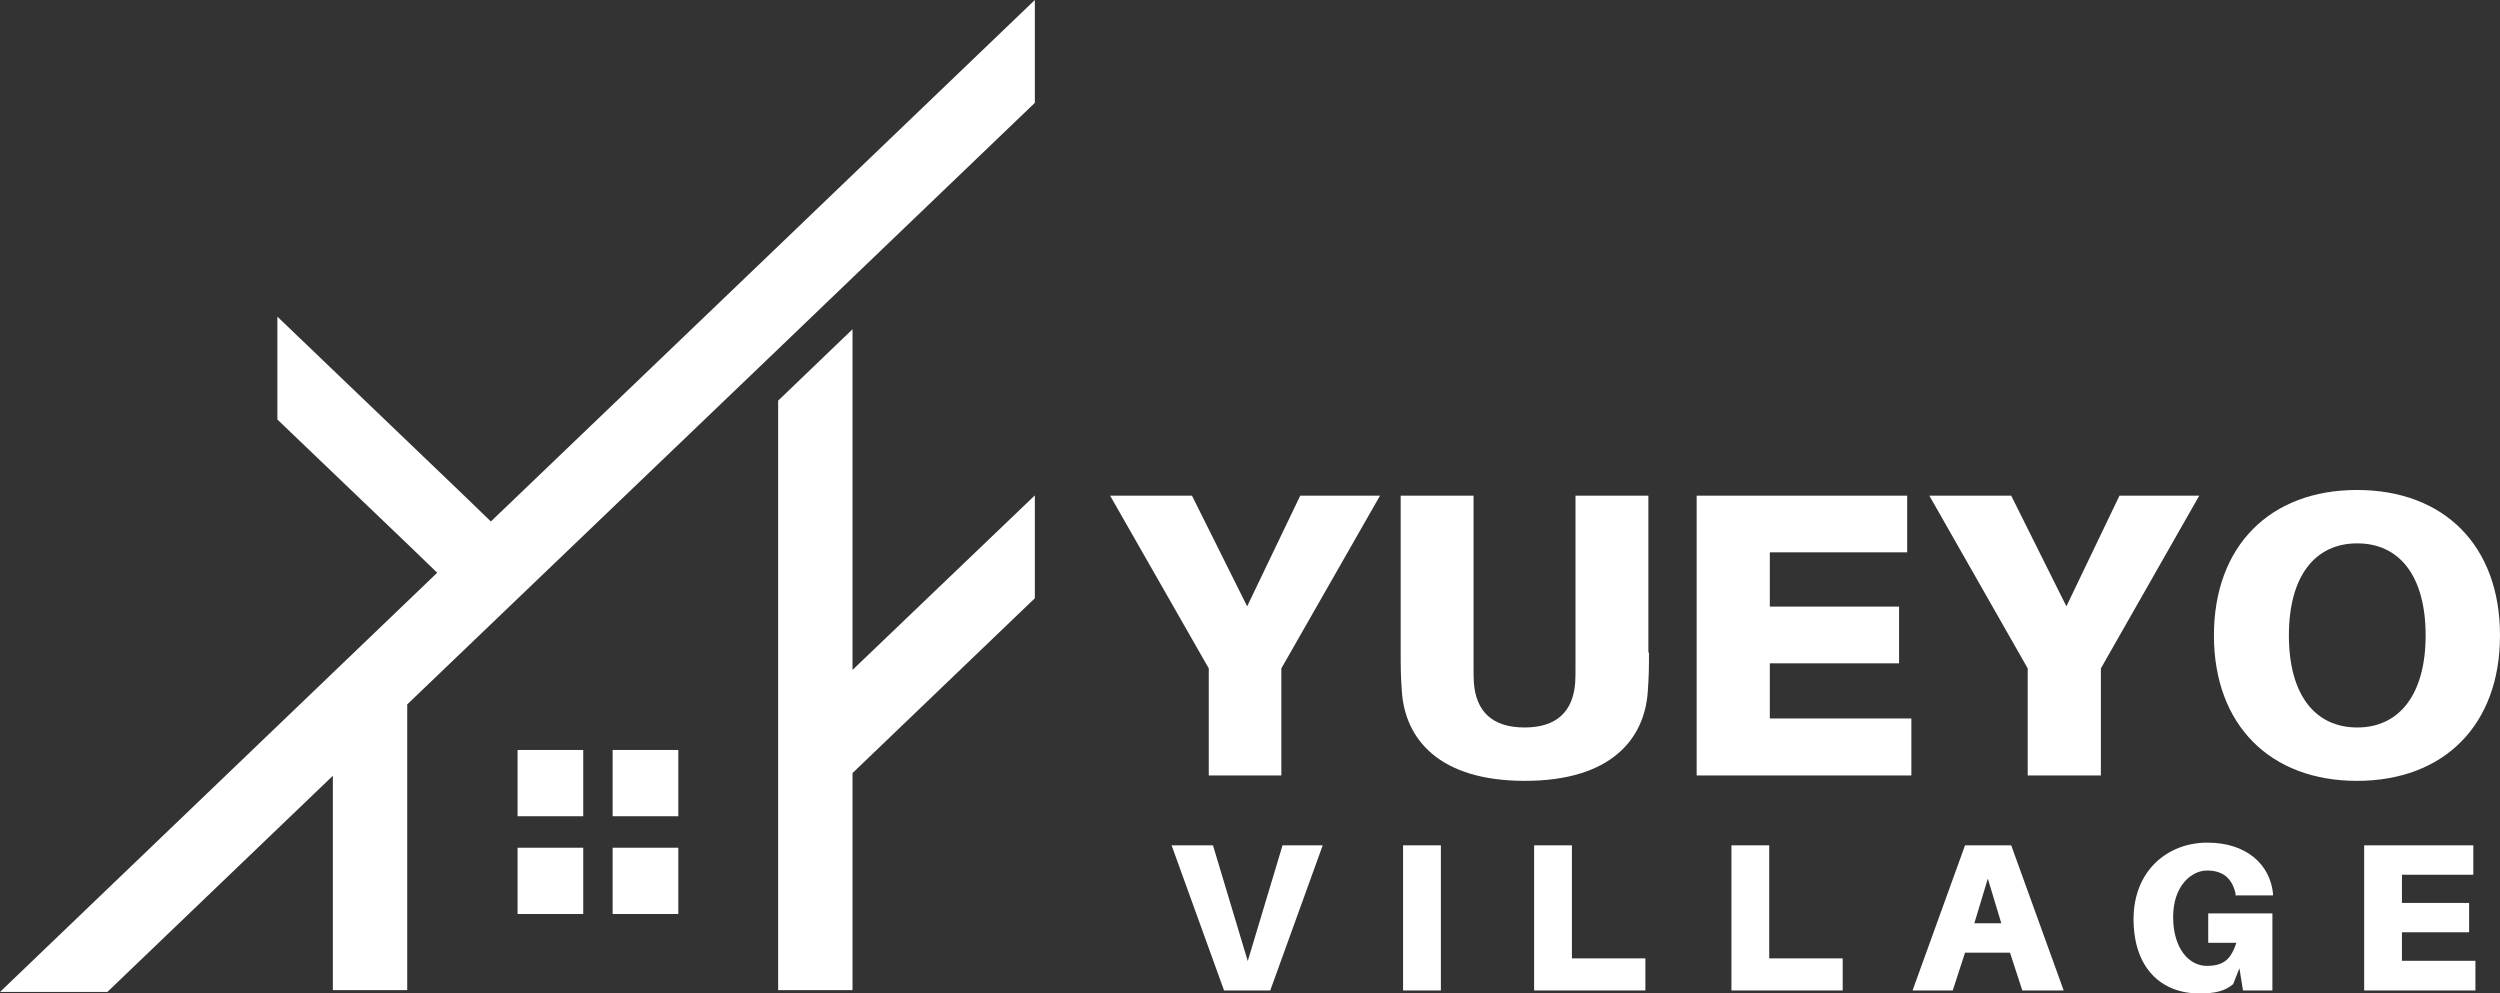 <svg xmlns="http://www.w3.org/2000/svg" id="Layer_1" viewBox="0 0 833.7 331.3"><rect x="0" y="0" width="833.7" height="331.3" fill="#333333" stroke="none"/><defs><style>      .st0 {        fill: #fff;      }    </style></defs><g><path class="st0" d="M427.4,258.6h-24.3v-35.7l-32.9-57.6h27.3l18.4,36.9,17.7-36.9h26.6l-32.9,57.6v35.7h0Z"></path><path class="st0" d="M549.9,217.6c0,4.7,0,7.6-.4,13.1-1.1,15.7-12.2,29.7-41,29.7s-39.9-14.1-41-29.7c-.4-5.5-.4-8.4-.4-13.1v-52.3h24.3v56.8c0,2.6,0,3.9.1,5.5.7,9.7,6.2,15,16.9,15s16.2-5.3,16.9-15c.1-1.6.1-3,.1-5.5v-56.8h24.3v52.3Z"></path><path class="st0" d="M637.3,258.6h-71.5v-93.3h70.2v18.9h-45.8v18.1h43.1v18.9h-43.1v18.4h47.2v18.9Z"></path><path class="st0" d="M700.5,258.6h-24.3v-35.7l-32.8-57.6h27.3l18.4,36.9,17.7-36.9h26.6l-32.8,57.6v35.7h0Z"></path><path class="st0" d="M833.7,211.9c0,29.9-18.7,48.5-47.7,48.5s-47.7-18.7-47.7-48.5,18.7-48.5,47.7-48.5,47.7,18.5,47.7,48.5ZM808.9,211.9c0-19.9-8.8-30.7-22.8-30.7s-22.8,10.8-22.8,30.7,8.8,30.7,22.8,30.7,22.8-11,22.8-30.7Z"></path></g><g><path class="st0" d="M408.2,330.3l-17.5-48.4h13.8l11.6,38.6,11.6-38.6h13.4l-17.5,48.4h-15.4Z"></path><path class="st0" d="M467.9,330.3v-48.4h12.6v48.4h-12.6Z"></path><path class="st0" d="M548.7,330.3h-37.1v-48.4h12.6v37.7h24.5v10.7h0Z"></path><path class="st0" d="M614.5,330.3h-37.1v-48.4h12.6v37.7h24.5v10.7h0Z"></path><path class="st0" d="M655.3,317.7l-4.1,12.6h-13.4l17.5-48.4h15.4l17.5,48.4h-13.8l-4.1-12.6h-15.1,0ZM658.4,307.9h9l-4.5-14.9-4.5,14.9Z"></path><path class="st0" d="M757.8,304.5v25.8h-9.8l-1.2-7.4-2.1,5.3c-2.7,2.3-6,3.1-11.2,3.1-12.9,0-22-8.6-22-24.8s11.4-25.5,24.6-25.5,20.9,7.4,21.9,16.9v.7c0,0-12.5,0-12.5,0v-.7c-1.2-5.2-4.4-7.6-9.5-7.6s-11.3,5-11.3,15.5,5.3,16.3,11.2,16.3,8.1-2.4,9.9-7.7h-9.4v-9.8h21.3,0Z"></path><path class="st0" d="M825.5,330.3h-37.1v-48.4h36.4v9.8h-23.8v9.4h22.4v9.8h-22.4v9.5h24.5v9.8h0Z"></path></g><g><polygon class="st0" points="345.1 165.2 284.3 223.4 284.3 109.8 259.5 133.6 259.5 330.2 284.3 330.2 284.3 257.8 345.1 199.5 345.1 165.2"></polygon><g><rect class="st0" x="204.3" y="250.1" width="21.9" height="22.1"></rect><rect class="st0" x="172.6" y="250.1" width="21.9" height="22.1"></rect><rect class="st0" x="204.3" y="282.7" width="21.9" height="22.1"></rect><rect class="st0" x="172.6" y="282.7" width="21.9" height="22.1"></rect></g><polygon class="st0" points="345.1 0 345.1 34.3 284.3 92.6 259.5 116.4 135.8 234.9 135.8 330.2 111 330.2 111 258.7 35.8 330.8 0 330.8 145.8 191 136.9 182.4 92.5 139.9 92.5 105.6 154.8 165.3 163.7 173.9 259.5 82.1 284.3 58.3 345.1 0"></polygon></g></svg>